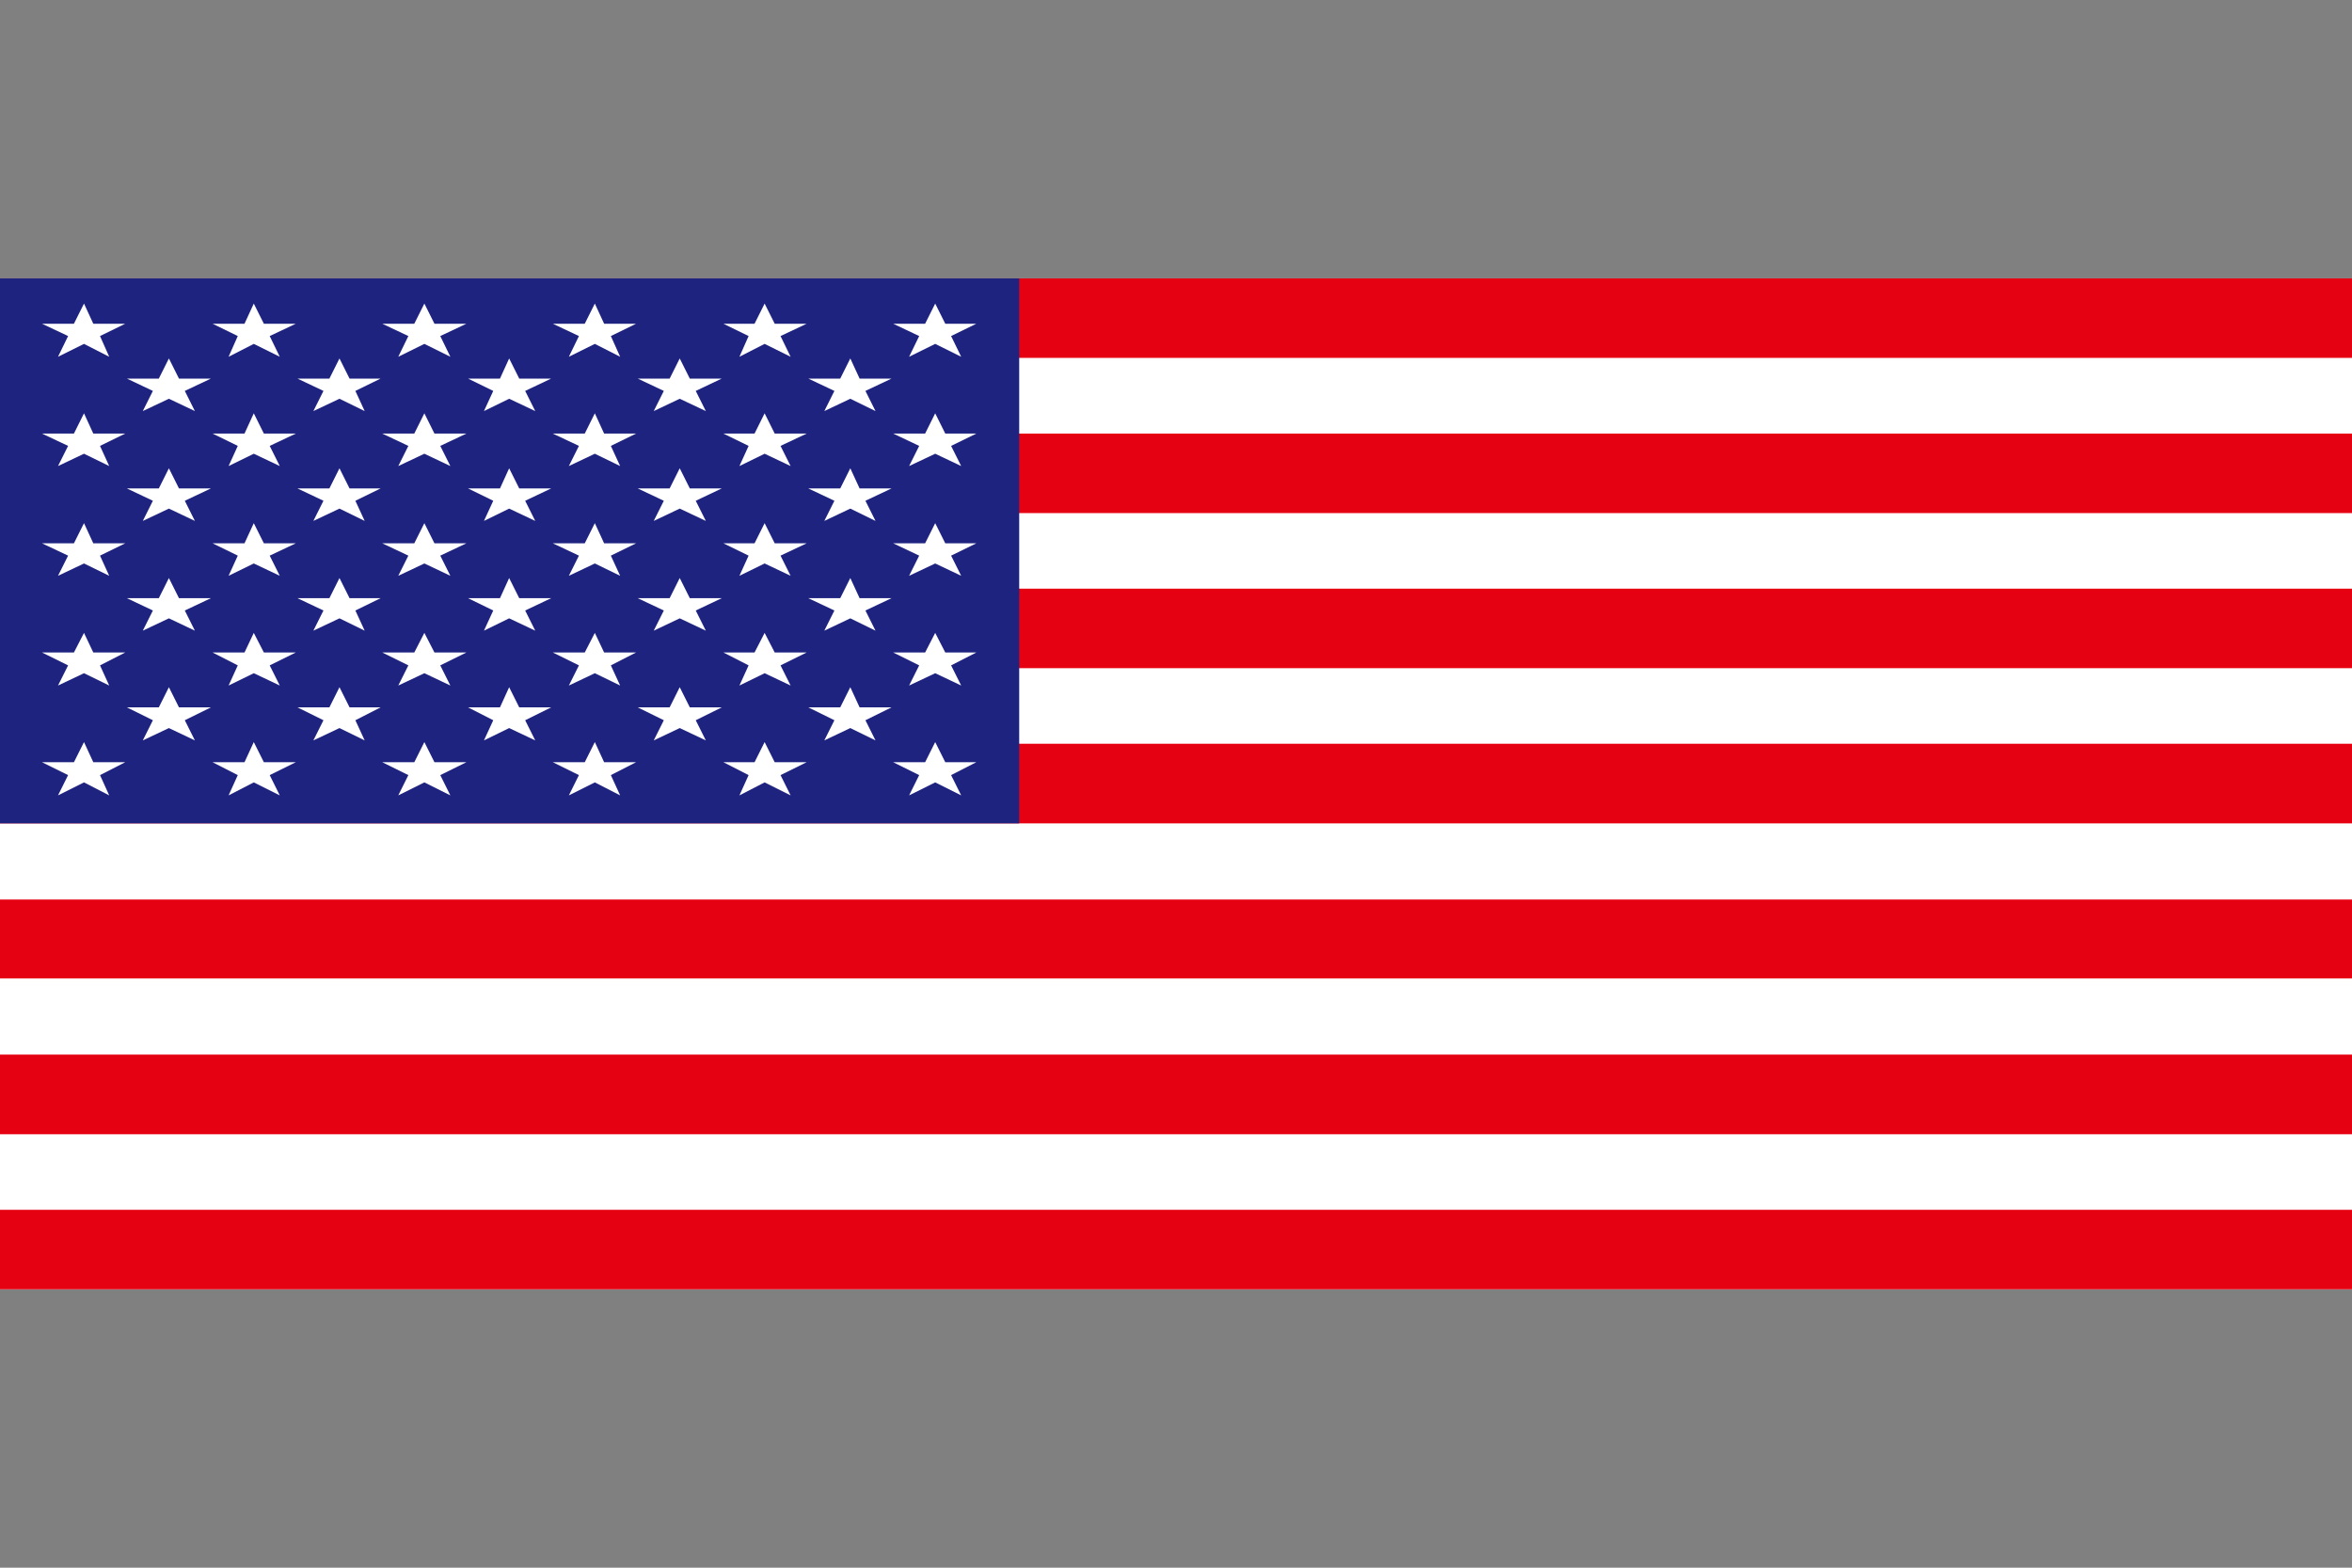 <svg width="21" height="14" viewBox="0 0 21 14" fill="none" xmlns="http://www.w3.org/2000/svg">
<rect x="0" y="0" width="21" height="14" fill="#808080" stroke="none"/>
<g clip-path="url(#clip0_201_2178)">
<path d="M0 2.486H21.006V11.514H0" fill="white"/>
<path d="M0 3.196H21.006V2.486H0M0 3.872H21.006V4.582H0M0 5.257H21.006V5.967H0M0 6.642H21.006V7.353H0M0 8.033H21.006V8.738H0M0 9.418H21.006V10.129H0M0 11.514H21.006V10.804H0" fill="#E50012"/>
<path d="M0 7.353H9.1V2.486H0" fill="#1E2380"/>
<path d="M0.75 3.071L0.975 3.186L0.893 3.001L1.118 2.891H0.833L0.75 2.711L0.66 2.891H0.375L0.608 3.001L0.518 3.186L0.75 3.071ZM2.266 3.071L2.498 3.186L2.408 3.001L2.641 2.891H2.356L2.266 2.711L2.183 2.891H1.898L2.123 3.001L2.041 3.186L2.266 3.071ZM3.789 3.071L4.021 3.186L3.931 3.001L4.164 2.891H3.879L3.789 2.711L3.699 2.891H3.413L3.646 3.001L3.556 3.186L3.789 3.071ZM5.311 3.071L5.537 3.186L5.454 3.001L5.679 2.891H5.394L5.311 2.711L5.221 2.891H4.936L5.169 3.001L5.079 3.186L5.311 3.071ZM6.827 3.071L7.059 3.186L6.969 3.001L7.202 2.891H6.917L6.827 2.711L6.737 2.891H6.459L6.684 3.001L6.602 3.186L6.827 3.071ZM8.35 3.071L8.582 3.186L8.492 3.001L8.717 2.891H8.44L8.35 2.711L8.26 2.891H7.975L8.207 3.001L8.117 3.186L8.35 3.071ZM1.508 3.561L1.74 3.671L1.65 3.491L1.883 3.381H1.598L1.508 3.201L1.418 3.381H1.133L1.365 3.491L1.275 3.671L1.508 3.561ZM3.031 3.561L3.256 3.671L3.173 3.491L3.398 3.381H3.121L3.031 3.201L2.941 3.381H2.656L2.888 3.491L2.798 3.671L3.031 3.561ZM4.546 3.561L4.779 3.671L4.689 3.491L4.921 3.381H4.636L4.546 3.201L4.464 3.381H4.179L4.404 3.491L4.321 3.671L4.546 3.561ZM6.069 3.561L6.302 3.671L6.212 3.491L6.444 3.381H6.159L6.069 3.201L5.979 3.381H5.694L5.927 3.491L5.837 3.671L6.069 3.561ZM7.592 3.561L7.817 3.671L7.727 3.491L7.96 3.381H7.675L7.592 3.201L7.502 3.381H7.217L7.45 3.491L7.36 3.671L7.592 3.561ZM0.75 4.052L0.975 4.162L0.893 3.982L1.118 3.872H0.833L0.75 3.691L0.66 3.872H0.375L0.608 3.982L0.518 4.162L0.75 4.052ZM2.266 4.052L2.498 4.162L2.408 3.982L2.641 3.872H2.356L2.266 3.691L2.183 3.872H1.898L2.123 3.982L2.041 4.162L2.266 4.052ZM3.789 4.052L4.021 4.162L3.931 3.982L4.164 3.872H3.879L3.789 3.691L3.699 3.872H3.413L3.646 3.982L3.556 4.162L3.789 4.052ZM5.311 4.052L5.537 4.162L5.454 3.982L5.679 3.872H5.394L5.311 3.691L5.221 3.872H4.936L5.169 3.982L5.079 4.162L5.311 4.052ZM6.827 4.052L7.059 4.162L6.969 3.982L7.202 3.872H6.917L6.827 3.691L6.737 3.872H6.459L6.684 3.982L6.602 4.162L6.827 4.052ZM8.35 4.052L8.582 4.162L8.492 3.982L8.717 3.872H8.44L8.35 3.691L8.26 3.872H7.975L8.207 3.982L8.117 4.162L8.35 4.052ZM1.508 4.542L1.74 4.652L1.65 4.472L1.883 4.362H1.598L1.508 4.182L1.418 4.362H1.133L1.365 4.472L1.275 4.652L1.508 4.542ZM3.031 4.542L3.256 4.652L3.173 4.472L3.398 4.362H3.121L3.031 4.182L2.941 4.362H2.656L2.888 4.472L2.798 4.652L3.031 4.542ZM4.546 4.542L4.779 4.652L4.689 4.472L4.921 4.362H4.636L4.546 4.182L4.464 4.362H4.179L4.404 4.472L4.321 4.652L4.546 4.542ZM6.069 4.542L6.302 4.652L6.212 4.472L6.444 4.362H6.159L6.069 4.182L5.979 4.362H5.694L5.927 4.472L5.837 4.652L6.069 4.542ZM7.592 4.542L7.817 4.652L7.727 4.472L7.96 4.362H7.675L7.592 4.182L7.502 4.362H7.217L7.45 4.472L7.36 4.652L7.592 4.542ZM0.75 5.032L0.975 5.142L0.893 4.962L1.118 4.852H0.833L0.75 4.672L0.66 4.852H0.375L0.608 4.962L0.518 5.142L0.75 5.032ZM2.266 5.032L2.498 5.142L2.408 4.962L2.641 4.852H2.356L2.266 4.672L2.183 4.852H1.898L2.123 4.962L2.041 5.142L2.266 5.032ZM3.789 5.032L4.021 5.142L3.931 4.962L4.164 4.852H3.879L3.789 4.672L3.699 4.852H3.413L3.646 4.962L3.556 5.142L3.789 5.032ZM5.311 5.032L5.537 5.142L5.454 4.962L5.679 4.852H5.394L5.311 4.672L5.221 4.852H4.936L5.169 4.962L5.079 5.142L5.311 5.032ZM6.827 5.032L7.059 5.142L6.969 4.962L7.202 4.852H6.917L6.827 4.672L6.737 4.852H6.459L6.684 4.962L6.602 5.142L6.827 5.032ZM8.35 5.032L8.582 5.142L8.492 4.962L8.717 4.852H8.44L8.35 4.672L8.26 4.852H7.975L8.207 4.962L8.117 5.142L8.35 5.032ZM1.508 5.522L1.74 5.632L1.65 5.452L1.883 5.342H1.598L1.508 5.162L1.418 5.342H1.133L1.365 5.452L1.275 5.632L1.508 5.522ZM3.031 5.522L3.256 5.632L3.173 5.452L3.398 5.342H3.121L3.031 5.162L2.941 5.342H2.656L2.888 5.452L2.798 5.632L3.031 5.522ZM4.546 5.522L4.779 5.632L4.689 5.452L4.921 5.342H4.636L4.546 5.162L4.464 5.342H4.179L4.404 5.452L4.321 5.632L4.546 5.522ZM6.069 5.522L6.302 5.632L6.212 5.452L6.444 5.342H6.159L6.069 5.162L5.979 5.342H5.694L5.927 5.452L5.837 5.632L6.069 5.522ZM7.592 5.522L7.817 5.632L7.727 5.452L7.96 5.342H7.675L7.592 5.162L7.502 5.342H7.217L7.45 5.452L7.36 5.632L7.592 5.522ZM0.75 6.012L0.975 6.122L0.893 5.942L1.118 5.827H0.833L0.75 5.652L0.66 5.827H0.375L0.608 5.942L0.518 6.122L0.75 6.012ZM2.266 6.012L2.498 6.122L2.408 5.942L2.641 5.827H2.356L2.266 5.652L2.183 5.827H1.898L2.123 5.942L2.041 6.122L2.266 6.012ZM3.789 6.012L4.021 6.122L3.931 5.942L4.164 5.827H3.879L3.789 5.652L3.699 5.827H3.413L3.646 5.942L3.556 6.122L3.789 6.012ZM5.311 6.012L5.537 6.122L5.454 5.942L5.679 5.827H5.394L5.311 5.652L5.221 5.827H4.936L5.169 5.942L5.079 6.122L5.311 6.012ZM6.827 6.012L7.059 6.122L6.969 5.942L7.202 5.827H6.917L6.827 5.652L6.737 5.827H6.459L6.684 5.942L6.602 6.122L6.827 6.012ZM8.35 6.012L8.582 6.122L8.492 5.942L8.717 5.827H8.44L8.35 5.652L8.26 5.827H7.975L8.207 5.942L8.117 6.122L8.35 6.012ZM1.508 6.502L1.74 6.612L1.65 6.432L1.883 6.317H1.598L1.508 6.137L1.418 6.317H1.133L1.365 6.432L1.275 6.612L1.508 6.502ZM3.031 6.502L3.256 6.612L3.173 6.432L3.398 6.317H3.121L3.031 6.137L2.941 6.317H2.656L2.888 6.432L2.798 6.612L3.031 6.502ZM4.546 6.502L4.779 6.612L4.689 6.432L4.921 6.317H4.636L4.546 6.137L4.464 6.317H4.179L4.404 6.432L4.321 6.612L4.546 6.502ZM6.069 6.502L6.302 6.612L6.212 6.432L6.444 6.317H6.159L6.069 6.137L5.979 6.317H5.694L5.927 6.432L5.837 6.612L6.069 6.502ZM7.592 6.502L7.817 6.612L7.727 6.432L7.96 6.317H7.675L7.592 6.137L7.502 6.317H7.217L7.45 6.432L7.36 6.612L7.592 6.502ZM0.75 6.987L0.975 7.103L0.893 6.922L1.118 6.807H0.833L0.75 6.627L0.66 6.807H0.375L0.608 6.922L0.518 7.103L0.75 6.987ZM2.266 6.987L2.498 7.103L2.408 6.922L2.641 6.807H2.356L2.266 6.627L2.183 6.807H1.898L2.123 6.922L2.041 7.103L2.266 6.987ZM3.789 6.987L4.021 7.103L3.931 6.922L4.164 6.807H3.879L3.789 6.627L3.699 6.807H3.413L3.646 6.922L3.556 7.103L3.789 6.987ZM5.311 6.987L5.537 7.103L5.454 6.922L5.679 6.807H5.394L5.311 6.627L5.221 6.807H4.936L5.169 6.922L5.079 7.103L5.311 6.987ZM6.827 6.987L7.059 7.103L6.969 6.922L7.202 6.807H6.917L6.827 6.627L6.737 6.807H6.459L6.684 6.922L6.602 7.103L6.827 6.987ZM8.35 6.987L8.582 7.103L8.492 6.922L8.717 6.807H8.44L8.35 6.627L8.26 6.807H7.975L8.207 6.922L8.117 7.103L8.35 6.987Z" fill="white"/>
</g>
<defs>
<clipPath id="clip0_201_2178">
<rect width="21" height="14" fill="white"/>
</clipPath>
</defs>
</svg>
